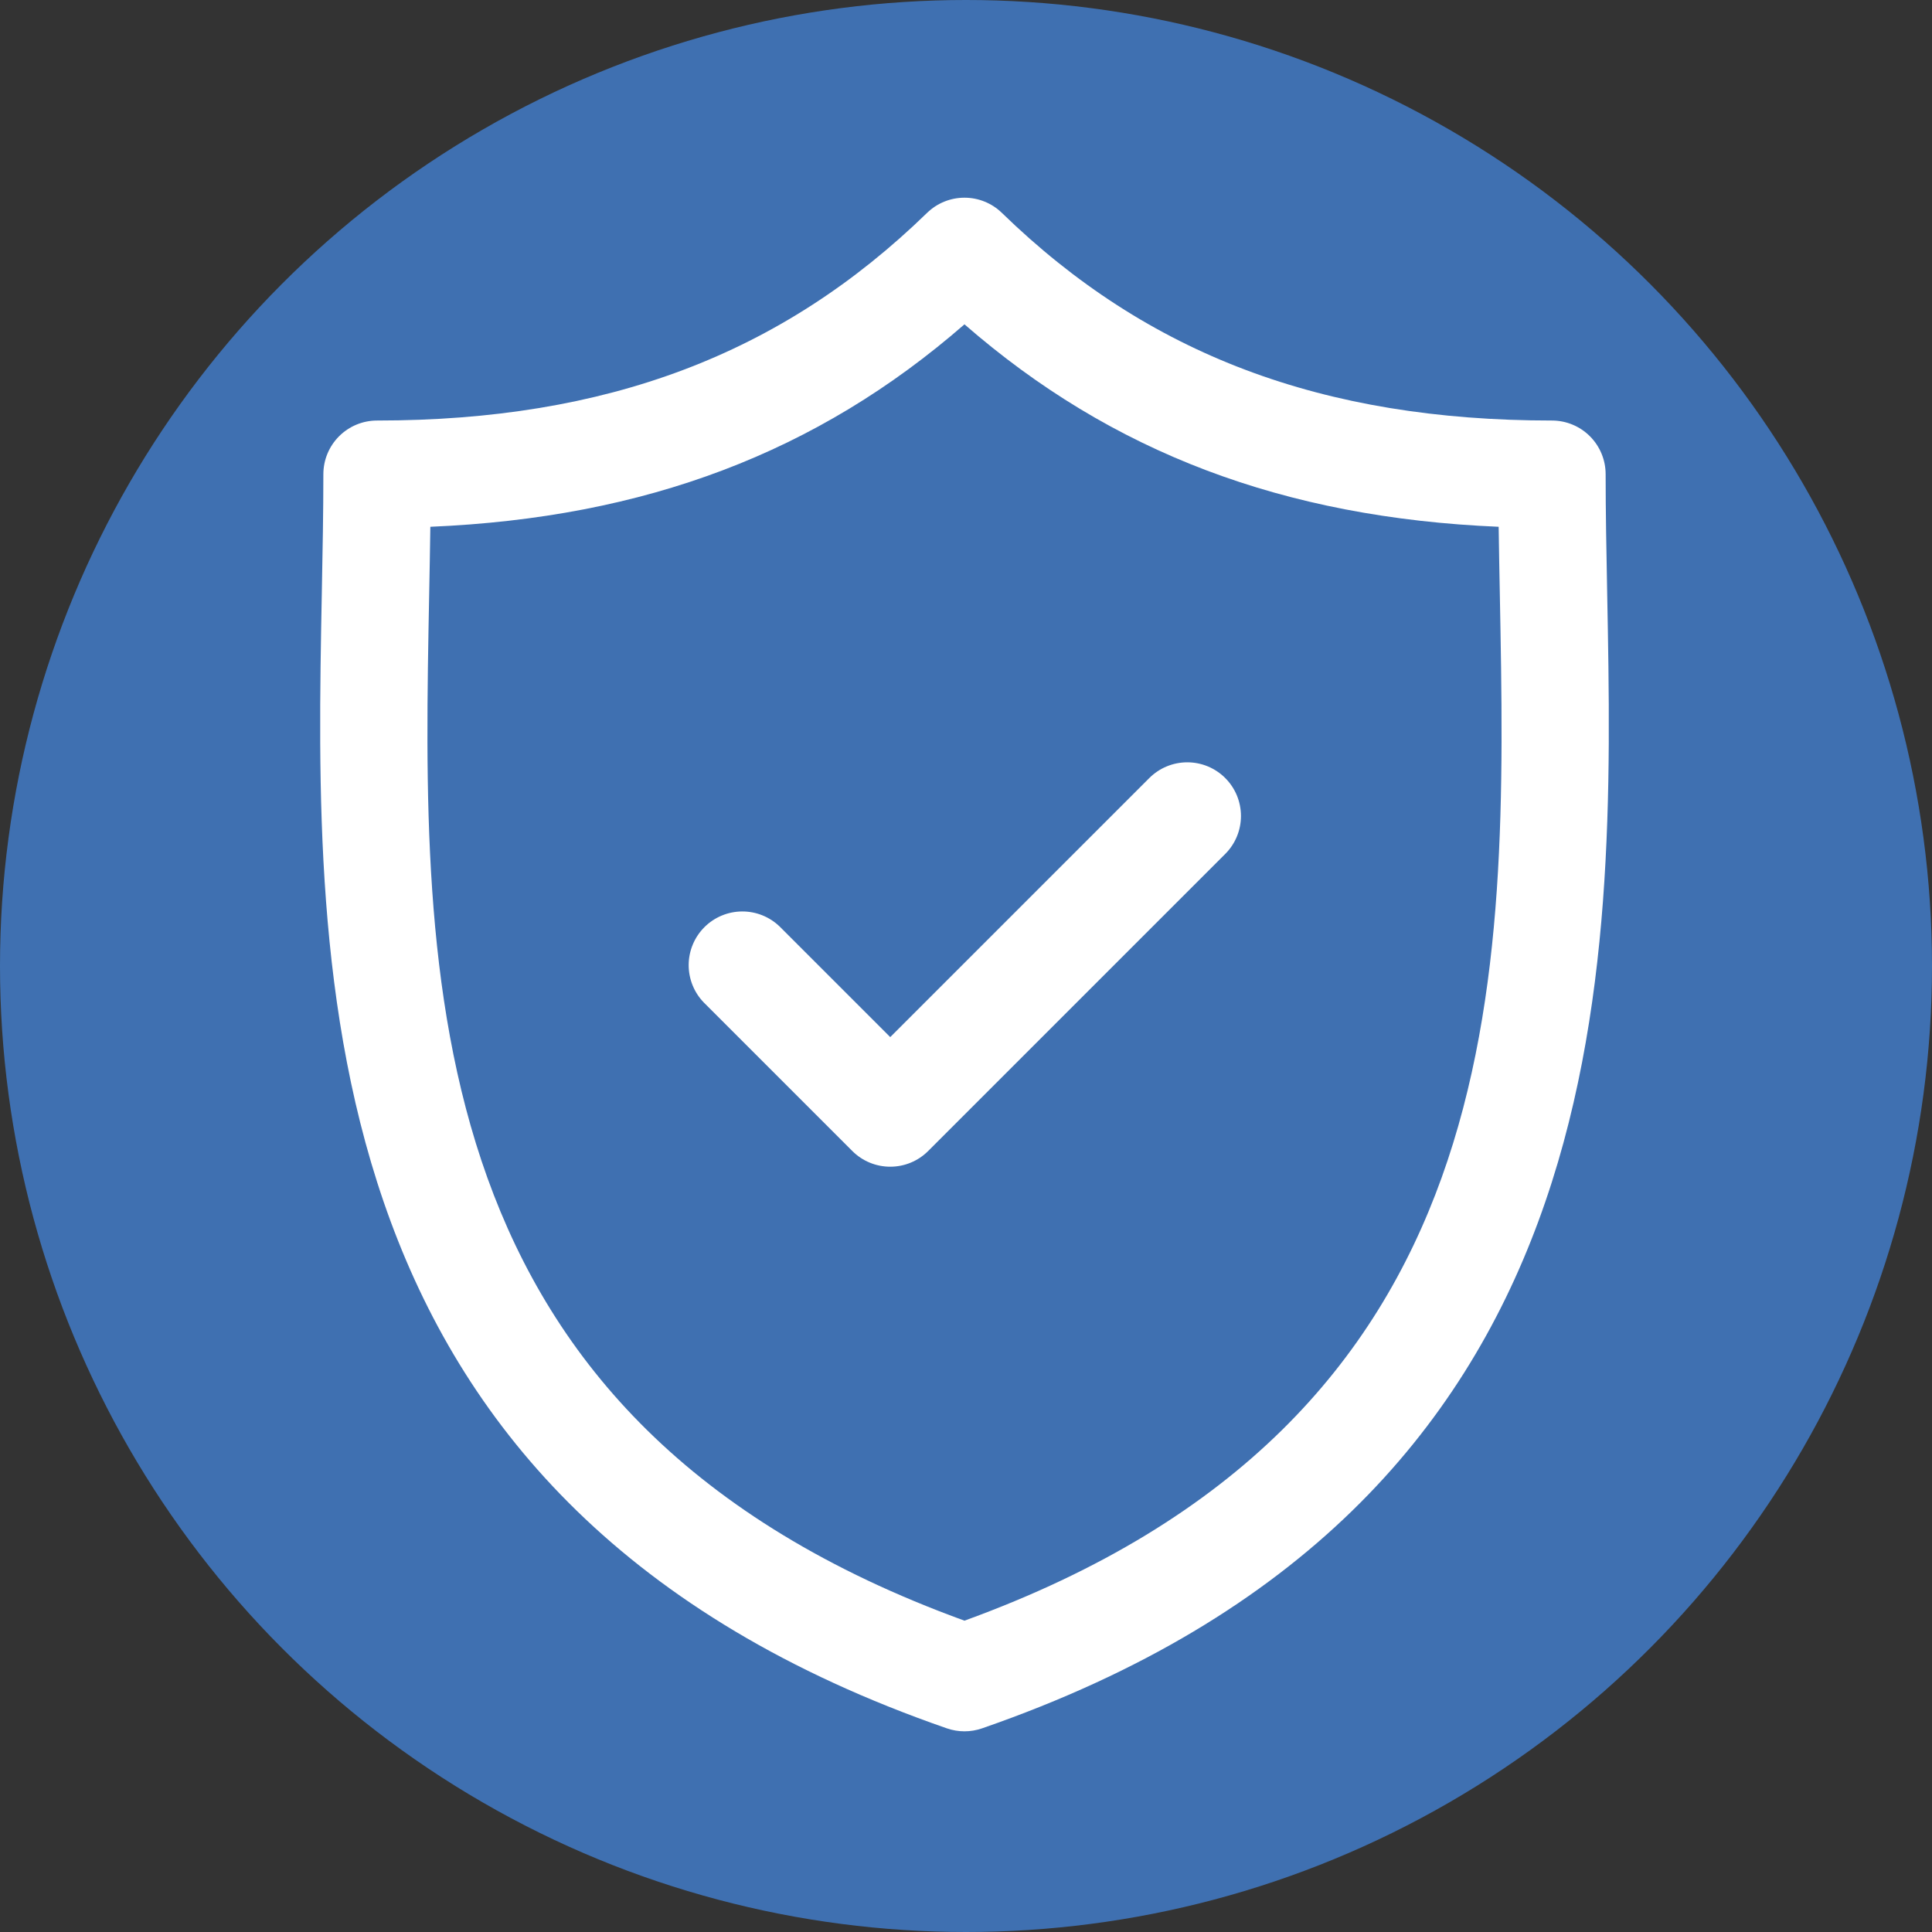 <svg width="645" height="645" viewBox="0 0 645 645" fill="none" xmlns="http://www.w3.org/2000/svg">
<rect x="0" y="0" width="645" height="645" fill="#333333" stroke="none"/>
<circle cx="322.5" cy="322.5" r="322.5" fill="#3F70B1"/>
<g clip-path="url(#clip0_132_31)">
<path d="M536.556 197.832C536.293 184.008 536.043 170.95 536.043 158.316C536.043 153.563 534.154 149.005 530.794 145.644C527.433 142.283 522.874 140.395 518.121 140.395C441.478 140.395 383.124 118.368 334.483 71.075C331.138 67.821 326.656 66.001 321.989 66.001C317.323 66.001 312.84 67.821 309.496 71.075C260.86 118.368 202.515 140.395 125.876 140.395C121.123 140.395 116.565 142.283 113.204 145.644C109.843 149.005 107.955 153.563 107.955 158.316C107.955 170.952 107.706 184.015 107.441 197.841C104.985 326.483 101.62 502.664 316.119 577.013C319.921 578.331 324.055 578.331 327.857 577.013C542.372 502.661 539.013 326.476 536.556 197.832ZM321.99 541.063C138.029 474.236 140.811 327.842 143.279 198.524C143.427 190.763 143.571 183.241 143.671 175.867C215.452 172.837 272.853 151.086 321.99 108.28C371.133 151.086 428.543 172.84 500.329 175.867C500.429 183.239 500.573 190.756 500.721 198.513C503.187 327.835 505.966 474.233 321.99 541.063Z" fill="white"/>
<path d="M383.704 259.746L297.206 346.239L260.296 309.328C256.916 306.061 252.387 304.252 247.686 304.292C242.985 304.332 238.488 306.218 235.164 309.542C231.84 312.866 229.955 317.364 229.915 322.065C229.876 326.766 231.685 331.294 234.953 334.674L284.535 384.256C286.197 385.922 288.173 387.244 290.347 388.144C292.522 389.045 294.853 389.507 297.206 389.504C299.56 389.507 301.891 389.045 304.066 388.144C306.24 387.244 308.216 385.922 309.878 384.256L409.045 285.092C410.71 283.428 412.03 281.453 412.931 279.279C413.832 277.104 414.296 274.774 414.296 272.421C414.297 270.067 413.833 267.737 412.933 265.562C412.032 263.388 410.712 261.412 409.047 259.749C405.687 256.388 401.129 254.499 396.376 254.499C391.624 254.499 387.065 256.386 383.704 259.746Z" fill="white"/>
</g>
<defs>
<clipPath id="clip0_132_31">
<rect width="512" height="512" fill="white" transform="translate(66 66)"/>
</clipPath>
</defs>
</svg>
